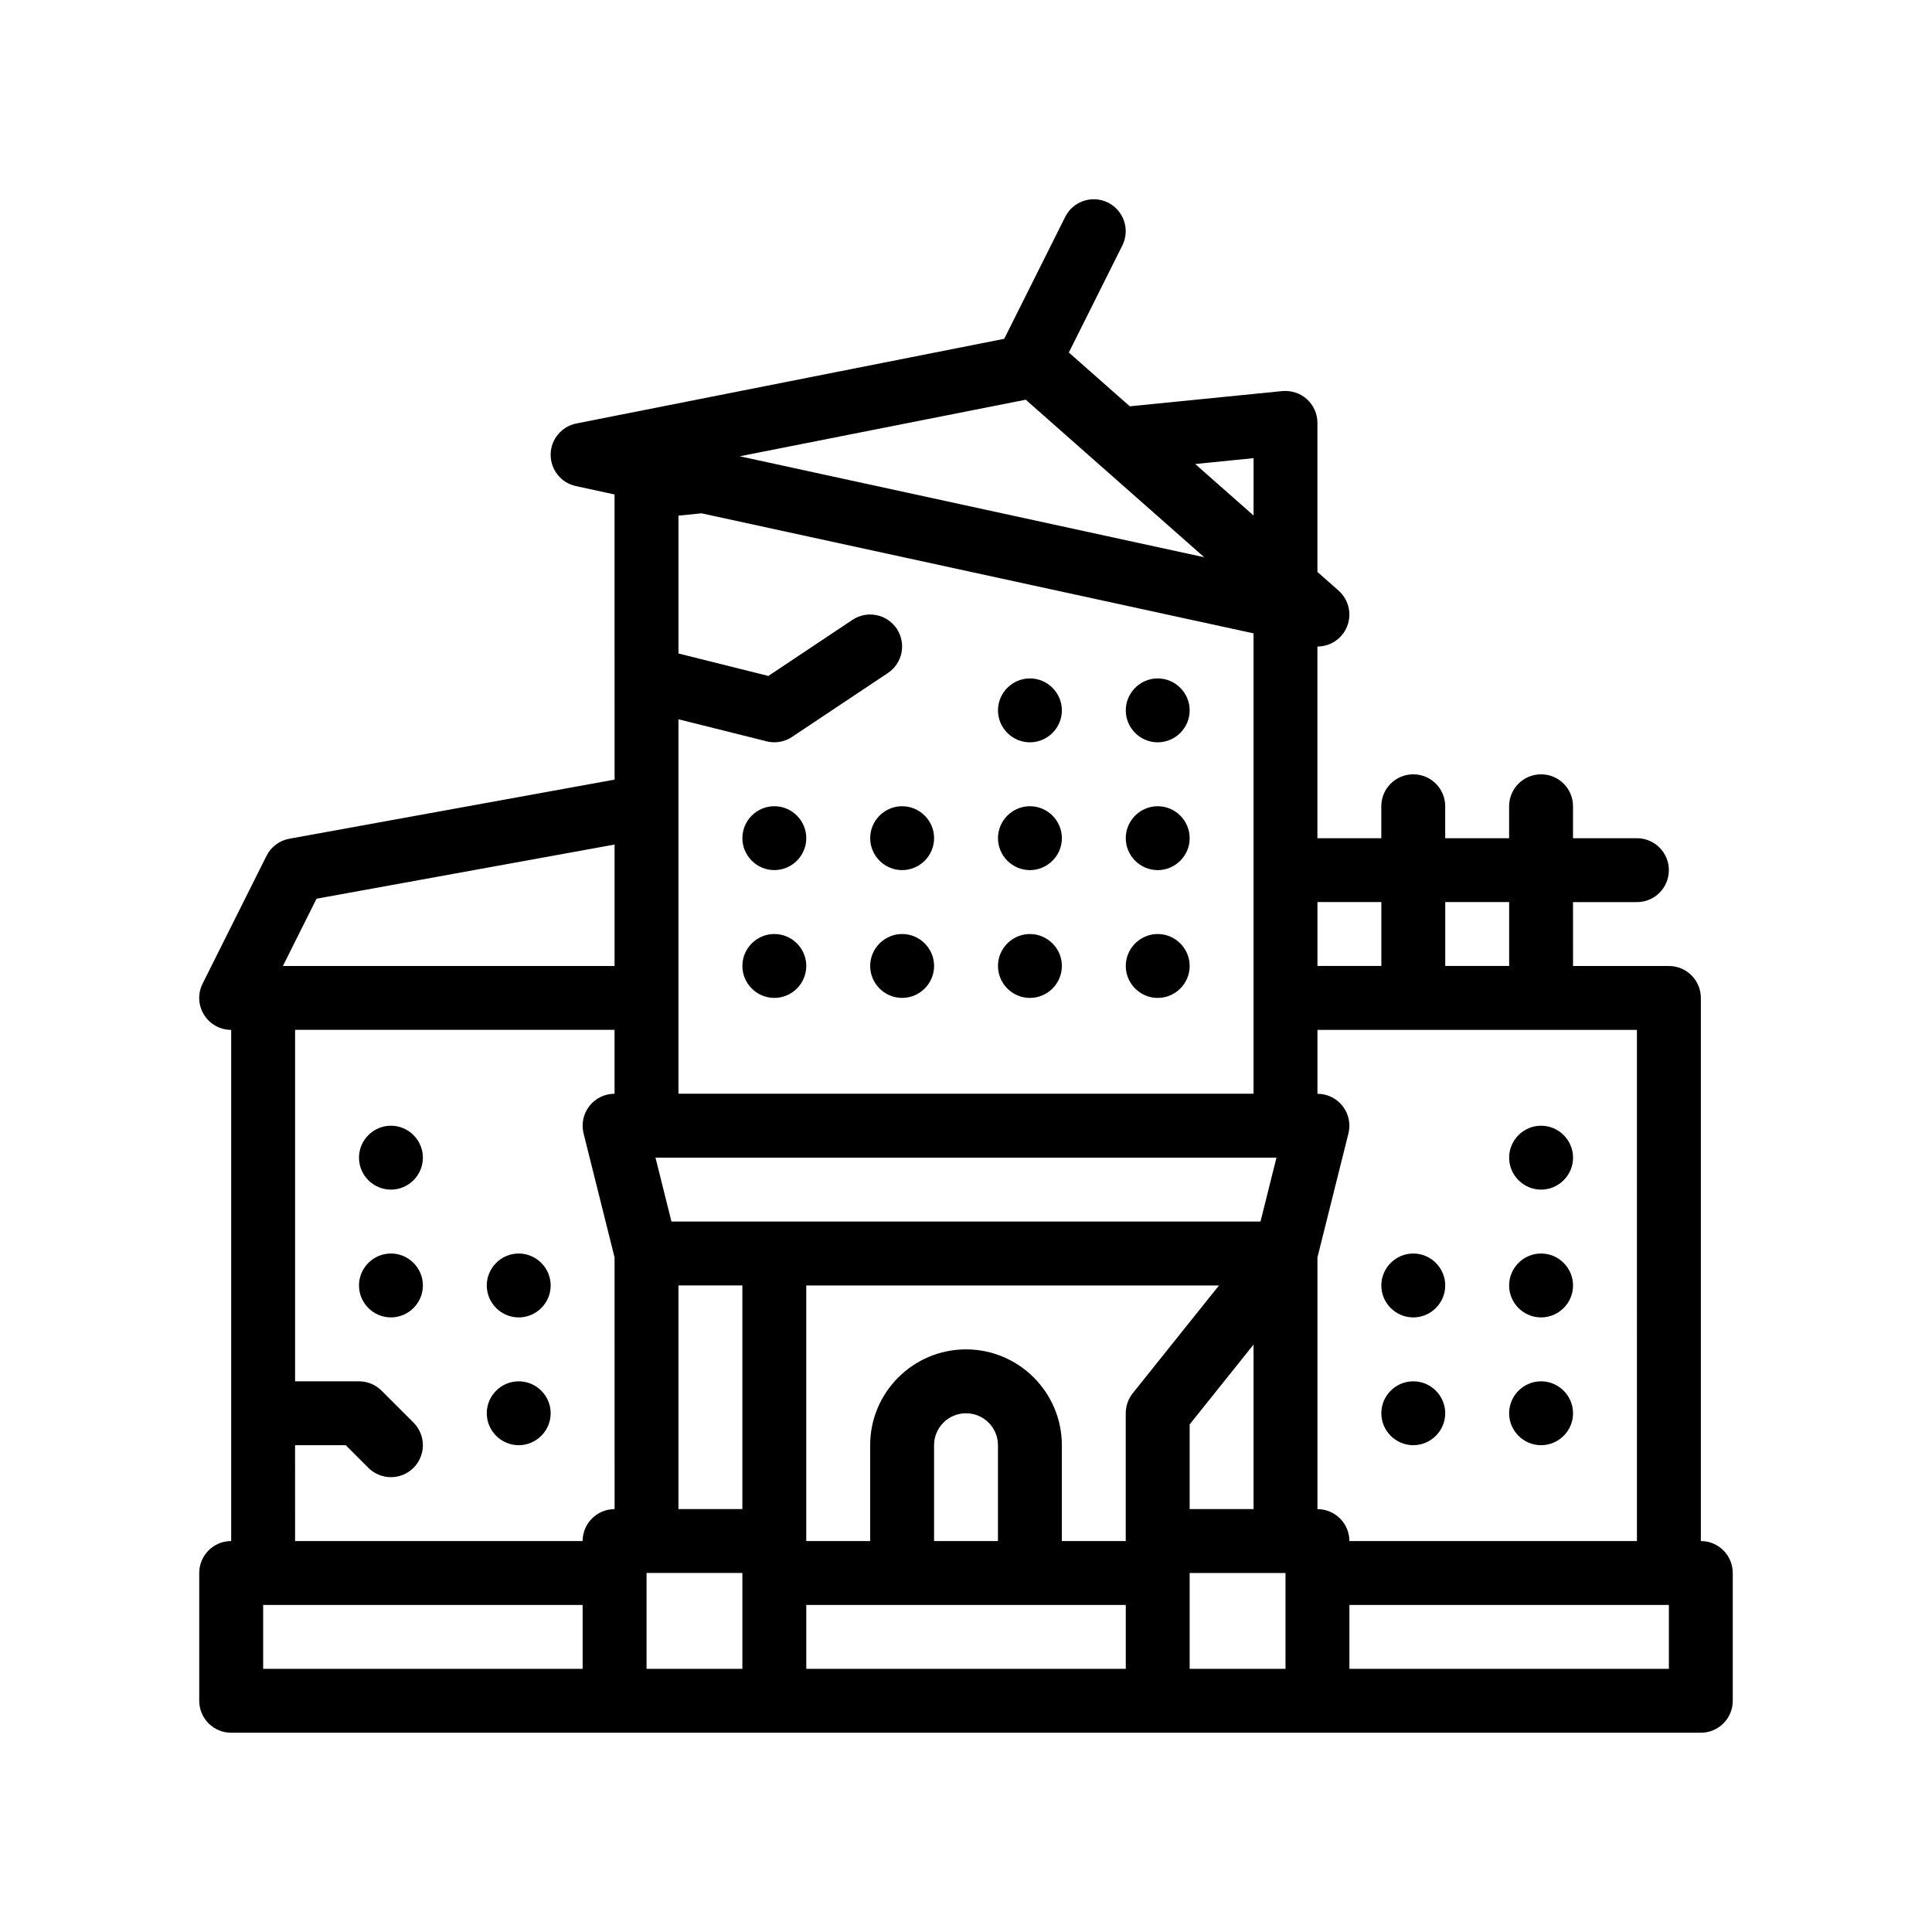 <?xml version="1.0" encoding="UTF-8"?>
<!-- Uploaded to: SVG Repo, www.svgrepo.com, Generator: SVG Repo Mixer Tools -->
<svg fill="#000000" width="800px" height="800px" version="1.1" viewBox="144 144 512 512" xmlns="http://www.w3.org/2000/svg">
 <path d="m256.07 484.66c0 4.656-3.812 8.465-8.469 8.465s-8.465-3.809-8.465-8.465 3.809-8.469 8.465-8.469c4.652 0 8.469 3.816 8.469 8.469zm-8.469-42.332c-4.656 0-8.465 3.809-8.465 8.465 0 4.66 3.809 8.469 8.465 8.469s8.469-3.809 8.469-8.469c0-4.656-3.816-8.465-8.469-8.465zm33.863 67.734c-4.656 0-8.465 3.809-8.465 8.465s3.809 8.465 8.465 8.465 8.469-3.809 8.469-8.465c0-4.652-3.812-8.465-8.469-8.465zm0-33.867c-4.656 0-8.465 3.812-8.465 8.469s3.809 8.465 8.465 8.465 8.469-3.809 8.469-8.465-3.812-8.469-8.469-8.469zm237.07 0c-4.656 0-8.469 3.812-8.469 8.469s3.812 8.465 8.469 8.465 8.465-3.809 8.465-8.465-3.809-8.469-8.465-8.469zm0 33.867c-4.656 0-8.469 3.809-8.469 8.465s3.812 8.465 8.469 8.465 8.465-3.809 8.465-8.465c0-4.652-3.809-8.465-8.465-8.465zm33.867-33.867c-4.656 0-8.469 3.812-8.469 8.469s3.812 8.465 8.469 8.465 8.469-3.809 8.469-8.465-3.816-8.469-8.469-8.469zm-8.465-25.402c0 4.66 3.812 8.469 8.469 8.469s8.469-3.809 8.469-8.469c0-4.656-3.812-8.465-8.469-8.465-4.66 0-8.469 3.809-8.469 8.465zm8.465 59.27c-4.656 0-8.469 3.809-8.469 8.465s3.812 8.465 8.469 8.465 8.469-3.809 8.469-8.465c0-4.652-3.816-8.465-8.469-8.465zm50.797 50.797v33.867c0 4.68-3.785 8.465-8.465 8.465h-389.47c-4.68 0-8.465-3.785-8.465-8.465v-33.867c0-4.68 3.785-8.469 8.465-8.469v-135.46c-2.934 0-5.656-1.523-7.203-4.016-1.547-2.5-1.684-5.613-0.371-8.238l16.934-33.867c1.188-2.383 3.438-4.066 6.062-4.539l86.184-15.668-0.008-75.562-10.27-2.231c-3.918-0.852-6.695-4.336-6.664-8.359 0.039-4.012 2.887-7.441 6.82-8.227l113.38-22.434 16.156-32.309c2.102-4.188 7.176-5.863 11.359-3.789 4.18 2.09 5.879 7.176 3.789 11.359l-14.18 28.367 16.156 14.258 40.414-4.039c2.394-0.188 4.758 0.543 6.523 2.152 1.777 1.605 2.785 3.883 2.785 6.277v39.504l5.606 4.949c2.887 2.555 3.688 6.727 1.949 10.168-1.461 2.898-4.414 4.648-7.559 4.648v50.801h16.934v-8.465c0-4.68 3.789-8.469 8.469-8.469s8.465 3.789 8.465 8.469v8.465h16.934v-8.465c0-4.68 3.789-8.469 8.469-8.469 4.68 0 8.469 3.789 8.469 8.469v8.465h16.934c4.68 0 8.465 3.785 8.465 8.465 0 4.68-3.785 8.469-8.465 8.469h-16.934l0.008 16.93h25.398c4.68 0 8.469 3.789 8.469 8.469v143.93c4.676 0 8.457 3.789 8.457 8.461zm-381-8.461h76.203c0-4.68 3.789-8.465 8.469-8.465l-0.004-66.715-8.211-32.844c-0.637-2.527-0.066-5.211 1.535-7.262 1.605-2.062 4.066-3.254 6.672-3.254v-16.938h-84.664v93.141h16.938c2.246 0 4.398 0.891 5.984 2.481l8.469 8.465c3.305 3.309 3.305 8.664 0 11.977-1.652 1.652-3.82 2.481-5.992 2.481-2.168 0-4.332-0.828-5.984-2.481l-5.992-5.992h-13.426zm5.684-170.23-8.914 17.832h87.898v-32.188zm192.54-128.19-4.59-4.051-75.781 14.988 17.664 3.844 26.816 5.828 78.594 17.086-25.387-22.41-8.664-7.644zm40.316 12.988 15.469 13.648v-15.195zm117.07 149.96h-84.672v16.938c2.606 0 5.066 1.199 6.672 3.254 1.605 2.051 2.176 4.731 1.535 7.262l-8.211 32.844v66.711c4.68 0 8.469 3.785 8.469 8.465h76.203l-0.004-135.47zm-169.34 110.07c0-4.672-3.793-8.465-8.469-8.465s-8.465 3.793-8.465 8.465v25.402h16.934zm33.863 25.402v-33.867c0-1.93 0.656-3.789 1.848-5.297l22.863-28.574h-109.38v67.738h16.934v-25.402c0-14.008 11.395-25.398 25.402-25.398s25.402 11.395 25.402 25.398v25.402zm-124.62-101.61 4.231 16.938h156.1l4.231-16.938zm6.086 93.137h16.934v-59.27h-16.934zm135.47 0h16.934v-43.602l-16.934 21.164zm-129.35-263.89-6.117 0.613v36.531l23.82 5.953 22.285-14.863c3.898-2.594 9.152-1.535 11.738 2.348 2.594 3.894 1.547 9.145-2.348 11.738l-25.398 16.934c-1.406 0.938-3.043 1.422-4.695 1.422-0.684 0-1.375-0.082-2.051-0.258l-23.352-5.84v99.23h152.4v-122zm-116.18 306.22h84.664v-16.934h-84.664zm101.6 0h25.398v-25.402h-25.398zm42.332 0h84.672v-16.934h-84.672zm101.6 0h25.402v-25.398h-25.402zm42.336 0h84.664v-16.934h-84.664zm25.398-203.2v16.934h16.934v-16.934zm-33.867 0v16.934h16.934v-16.934zm-143.93-25.402c-4.656 0-8.469 3.809-8.469 8.465s3.812 8.465 8.469 8.465 8.465-3.809 8.465-8.465-3.809-8.465-8.465-8.465zm0 33.867c-4.656 0-8.469 3.809-8.469 8.465s3.812 8.469 8.469 8.469 8.465-3.812 8.465-8.469-3.809-8.465-8.465-8.465zm33.867 0c-4.656 0-8.469 3.809-8.469 8.465s3.812 8.469 8.469 8.469 8.469-3.812 8.469-8.469-3.816-8.465-8.469-8.465zm-8.469-25.398c0 4.656 3.812 8.465 8.469 8.465s8.469-3.809 8.469-8.465-3.812-8.465-8.469-8.465c-4.656-0.004-8.469 3.809-8.469 8.465zm76.199 42.336c4.656 0 8.469-3.812 8.469-8.469s-3.812-8.465-8.469-8.465-8.465 3.809-8.465 8.465c0 4.652 3.809 8.469 8.465 8.469zm0-67.738c4.656 0 8.469-3.809 8.469-8.465s-3.812-8.469-8.469-8.469-8.465 3.812-8.465 8.469 3.809 8.465 8.465 8.465zm0 33.867c4.656 0 8.469-3.809 8.469-8.465s-3.812-8.465-8.469-8.465-8.465 3.809-8.465 8.465 3.809 8.465 8.465 8.465zm-33.867-33.867c4.656 0 8.469-3.809 8.469-8.465s-3.812-8.469-8.469-8.469-8.465 3.812-8.465 8.469c0.004 4.656 3.812 8.465 8.465 8.465zm0 33.867c4.656 0 8.469-3.809 8.469-8.465s-3.812-8.465-8.469-8.465-8.465 3.809-8.465 8.465c0.004 4.656 3.812 8.465 8.465 8.465zm0 33.871c4.656 0 8.469-3.812 8.469-8.469s-3.812-8.465-8.469-8.465-8.465 3.809-8.465 8.465c0.004 4.652 3.812 8.469 8.465 8.469z"/>
</svg>